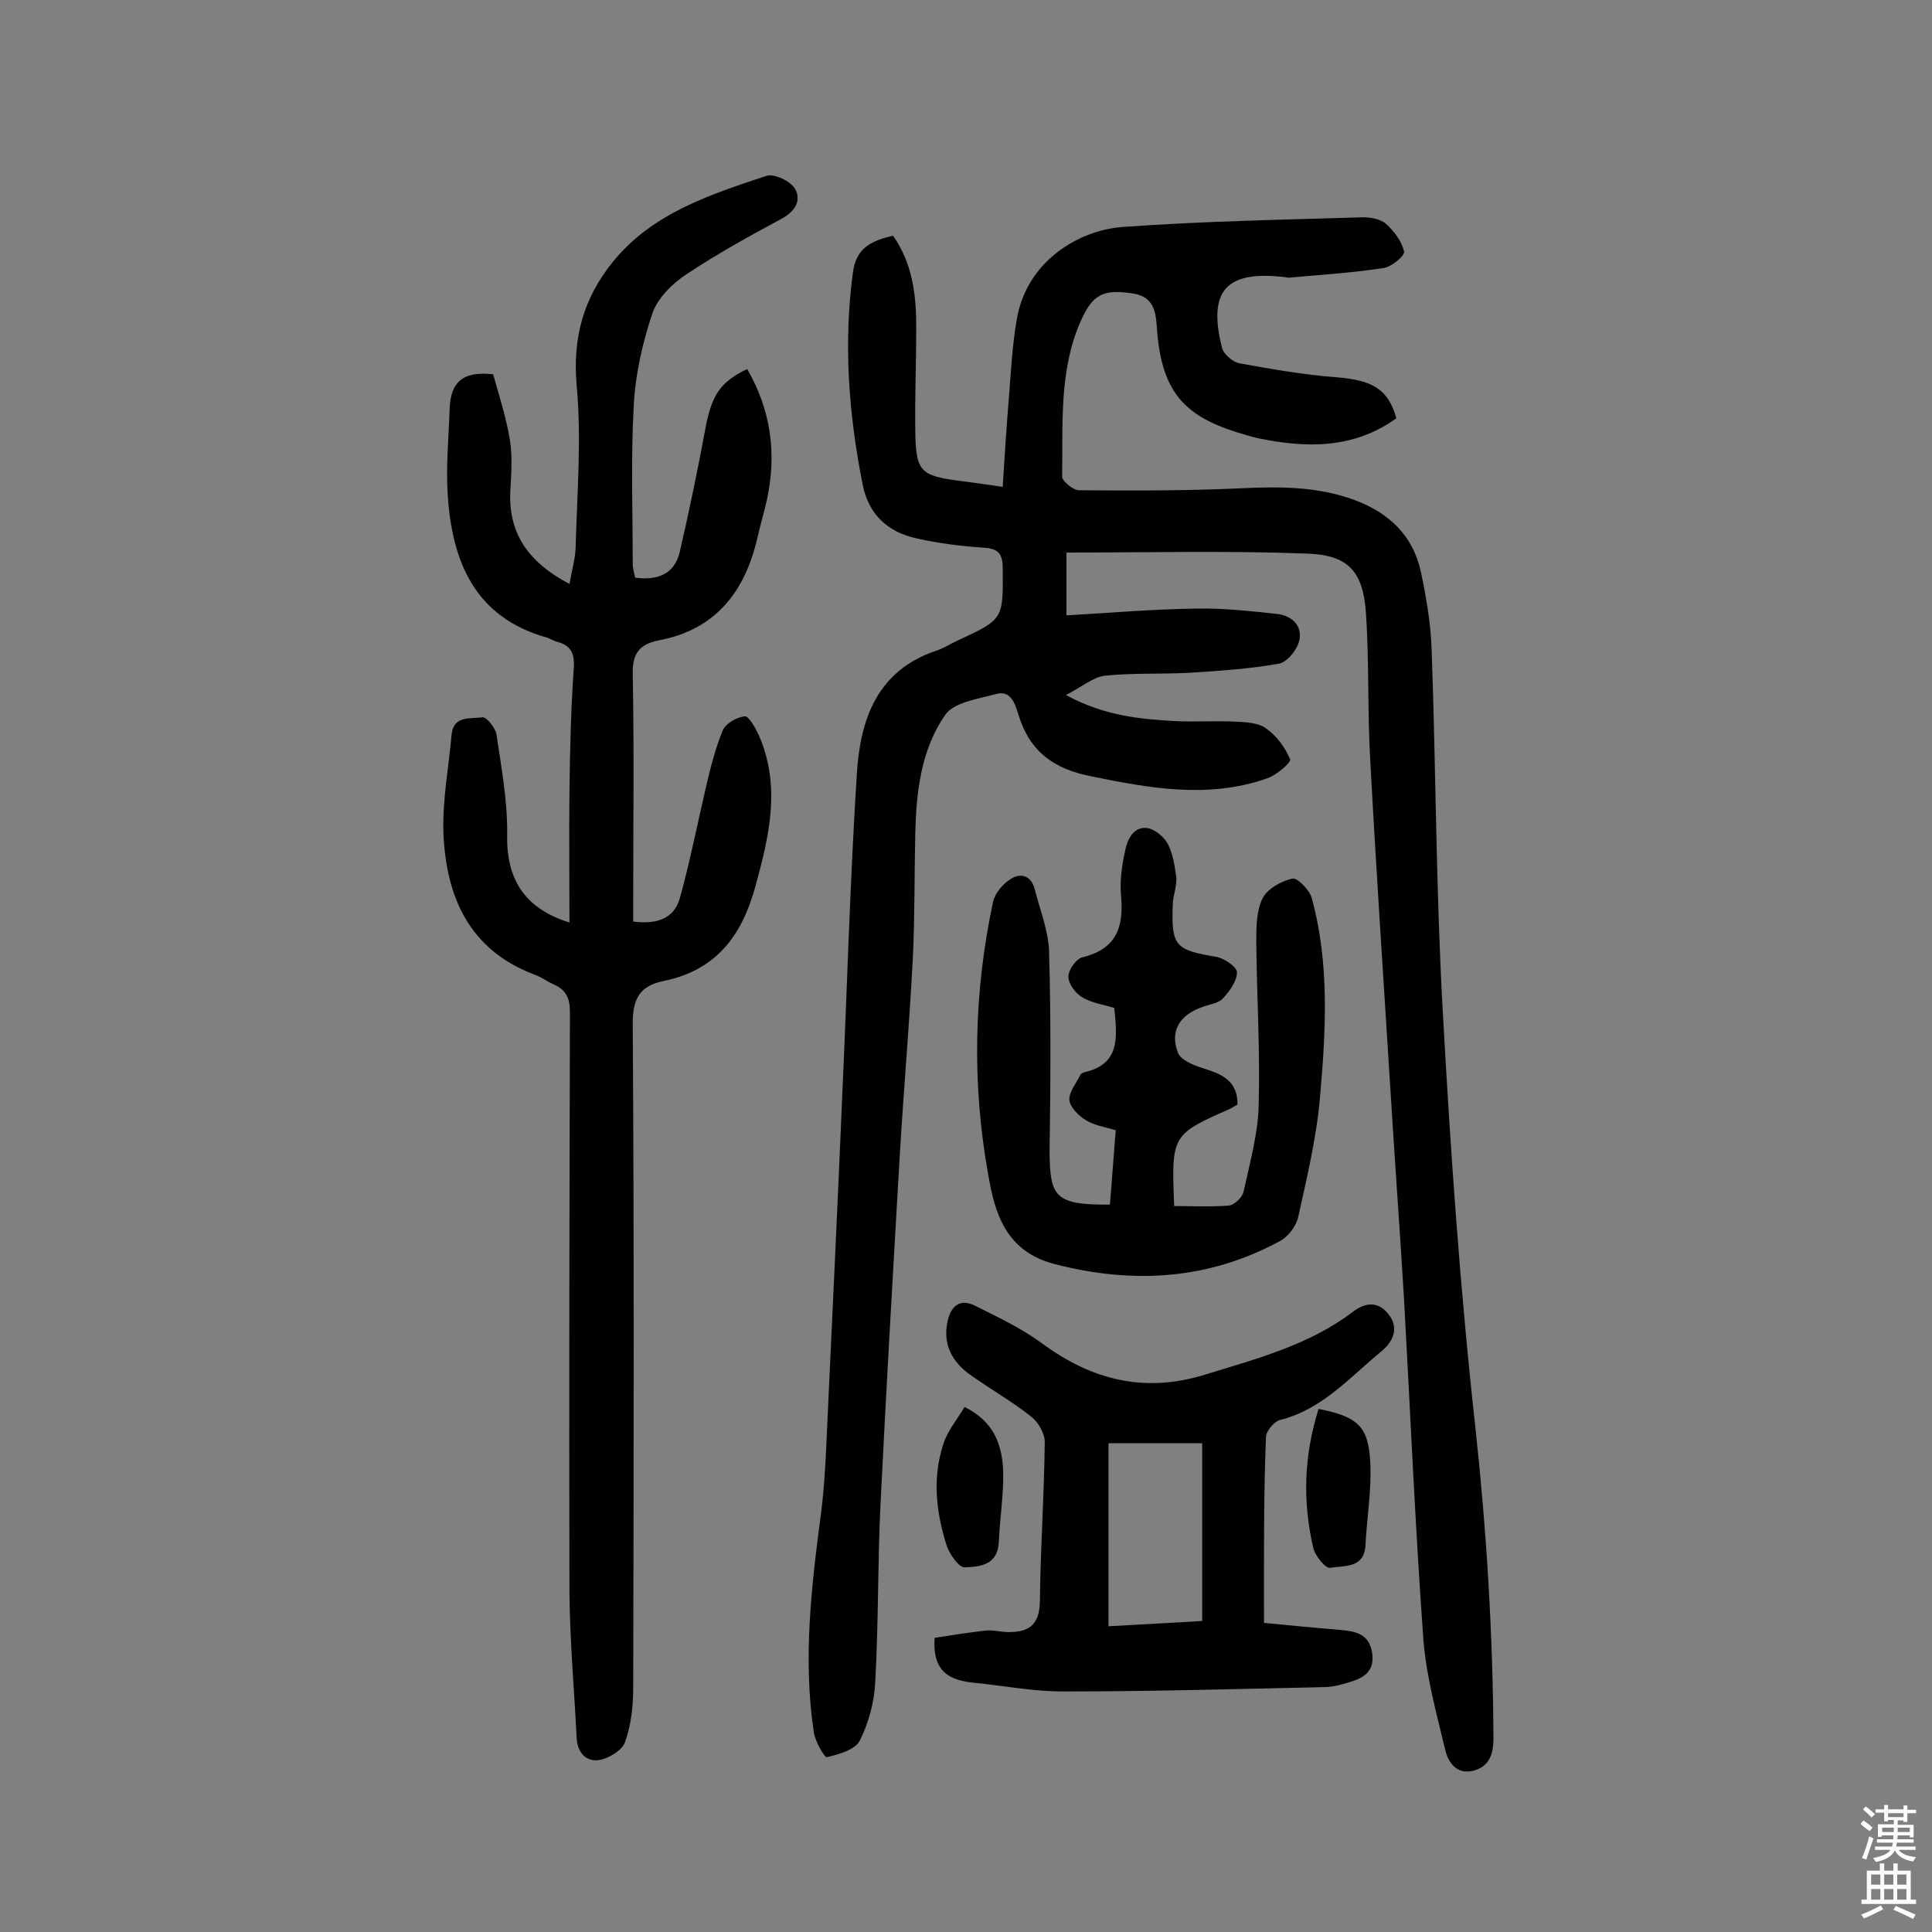 <svg enable-background="new 0 0 400 400" viewBox="0 0 400 400" xmlns="http://www.w3.org/2000/svg"><rect x="0" y="0" width="400" height="400" fill="#808080" stroke="none"/><g fill="#010102"><path d="m220.8 114.4v13c9-.5 18-1.3 27-1.4 5.5-.1 11 .5 16.5 1.1 3.1.3 5.4 2.4 4.7 5.5-.4 1.9-2.5 4.5-4.2 4.8-6.1 1.1-12.4 1.5-18.7 1.9-5.8.3-11.6 0-17.4.6-2.4.3-4.7 2.3-8 4 7.9 4.3 15.3 5 22.7 5.4 4.1.2 8.1-.1 12.2.1 2.2.1 4.9.2 6.5 1.4 2.2 1.5 4 4 5 6.4.3.6-2.9 3.4-4.9 4-12.1 4.2-24.2 2-36.4-.5-7.6-1.5-12.6-5.1-14.9-12.6-.7-2.2-1.5-5.3-4.7-4.4-3.7 1-8.7 1.7-10.5 4.3-5 7.2-6 15.9-6.2 24.6-.2 8.6-.1 17.2-.5 25.7-.7 13.6-1.9 27.2-2.7 40.7-1.4 24.1-2.8 48.2-4 72.4-.6 12.3-.4 24.7-1.1 37-.2 4.1-1.4 8.4-3.2 12-1 1.9-4.3 2.8-6.8 3.4-.5.1-2.4-3.2-2.7-5.1-2.3-15.2-.5-30.4 1.5-45.5.6-4.8.9-9.7 1.1-14.5 1.1-24.1 2.3-48.3 3.3-72.4 1-22 1.6-44.1 3-66.1.7-11.3 4.2-21.4 16.5-25.5 1.5-.5 2.9-1.4 4.4-2.1 9.5-4.4 9.4-4.4 9.3-15 0-2.9-.9-4-3.8-4.2-4.7-.3-9.4-.9-13.9-1.9-6.1-1.3-10.1-5-11.3-11.2-2.9-14.6-4-29.2-2-44 .7-5.1 4-6.5 8.3-7.5 4 5.7 4.8 12.2 4.8 18.9 0 7.1-.3 14.3-.2 21.4.1 8.6 1 9.4 9.5 10.5 2.5.3 5.1.7 8.6 1.2.4-6.6.8-12.7 1.3-18.7.4-5.3.7-10.7 1.6-15.9 2-12.1 12.8-18.5 21.8-19.2 16.5-1.2 33-1.5 49.5-2 1.7-.1 3.9.3 5.1 1.3 1.7 1.5 3.3 3.6 3.8 5.8.2.8-2.6 3.2-4.3 3.4-6.5 1-13.1 1.4-19.7 2-.2 0-.3-.1-.5-.1-12.3-1.5-16.2 2.7-13.2 14.6.3 1.3 2.2 2.9 3.5 3.2 6.7 1.2 13.4 2.4 20.1 2.9 7.5.6 10.8 2.4 12.5 8.5-8.9 6.4-18.7 6.2-28.8 4.1-1.4-.3-2.8-.8-4.2-1.2-11.2-3.5-15.4-8.7-16.5-20.5-.3-3.7-.1-7.6-5.4-8.3-5.8-.8-8 .2-10.5 5.9-4.5 10.3-3.6 21.3-3.8 32.1 0 .9 2.3 2.8 3.5 2.8 11.2.1 22.3.1 33.5-.4 8-.4 15.8-.4 23.5 2.4 7.2 2.7 12.2 7.4 13.8 15 1.1 5.2 2 10.5 2.2 15.8.9 25 .9 50 2.3 74.9 1.6 29 3.6 57.9 6.8 86.7 2.3 21.3 3.6 42.6 3.7 64 0 3.4-.9 5.8-4.1 6.7-3.5.9-5.3-1.7-5.9-4.4-1.8-7.5-3.9-15.1-4.5-22.7-1.7-23.4-2.7-46.9-4-70.4-.9-14.9-2-29.8-2.9-44.6-1.4-22.3-2.9-44.7-4.1-67-.6-10.2-.2-20.4-.9-30.6-.6-8.7-3.7-12.1-12.6-12.3-16.3-.6-32.5-.2-49.4-.2z"/><path d="m154.7 76.4c5 8.7 6.1 17.6 4.1 27-.6 2.7-1.4 5.3-2 8-2.6 11.2-8.7 19-20.5 21.2-4 .8-5.4 2.8-5.3 7 .3 15.4.1 30.9.1 46.3v4.9c4.8.6 8.5-.5 9.7-5 2.1-7.6 3.6-15.3 5.4-23 .9-3.9 1.9-7.8 3.4-11.5.6-1.5 2.9-2.8 4.6-3 .8-.1 2.2 2.4 2.9 3.9 4.6 10.5 2.2 20.8-.7 31.3-2.8 10.3-8.2 17.4-19 19.6-4.8 1-6.4 3.5-6.4 8.7.3 45.8.2 91.6.1 137.5 0 3.8-.4 7.8-1.7 11.4-.6 1.7-3.4 3.4-5.4 3.7-2.5.4-4.4-1.4-4.6-4.4-.5-10-1.4-20-1.5-30.1-.1-40.1 0-80.3.1-120.4 0-2.8-.8-4.6-3.4-5.7-1.3-.6-2.5-1.5-3.9-2-13.6-5.1-18.4-16.2-18.9-29.5-.2-6.7 1.1-13.5 1.7-20.2.4-4.1 4-3.2 6.4-3.6.8-.1 2.7 2.2 2.9 3.6 1 6.8 2.3 13.8 2.2 20.6-.2 9 3.3 15.3 12.9 18.3 0-9.3-.1-18.1 0-27 .1-8.6.3-17.2.9-25.8.2-3-.7-4.6-3.4-5.3-.8-.2-1.5-.7-2.2-.9-14.9-4.2-19.6-15.7-20.5-29.5-.4-6 .2-12 .4-18 .2-5 2.4-7.8 9-7 1.1 4 2.6 8.5 3.4 13.2.6 3.3.4 6.8.2 10.2-.7 9.3 3.5 15.4 12.2 20 .5-2.9 1.3-5.5 1.3-8.1.3-11 1.2-22 .2-32.9-.9-9.9 1.4-18.2 7.5-25.7 8.2-10.1 20.1-13.9 31.8-17.8 1.6-.5 5 1.1 5.9 2.7 1.4 2.4 0 4.7-2.8 6.2-6.7 3.6-13.4 7.3-19.7 11.5-2.9 1.9-5.9 4.9-7 8-2.1 6.2-3.6 12.9-3.9 19.4-.6 10.8-.2 21.8-.2 32.6 0 .9.3 1.8.5 2.8 4.6.6 8.1-.7 9.2-5.2 2-8.6 3.8-17.3 5.4-26 1.3-6.6 3-9.3 8.6-12z"/><path d="m229.8 249.4c.4-5.1.8-10.2 1.2-15.4-2.3-.7-4.5-1-6.2-2.1-1.5-.9-3.2-2.6-3.4-4.1-.1-1.7 1.4-3.5 2.3-5.3.1-.2.5-.4.8-.5 7.5-1.7 6.8-7.3 6.2-13.3-2.1-.7-4.6-1-6.6-2.2-1.4-.8-2.9-2.8-2.9-4.3 0-1.4 1.6-3.7 2.9-4 7-1.7 8.6-6.2 8-12.7-.3-3.2.2-6.5.9-9.6 1-4.8 4.5-6 7.9-2.4 1.7 1.8 2.2 5.1 2.6 7.8.3 2-.7 4.1-.7 6.2-.3 8.4.6 9.2 9 10.6 1.7.3 4.3 2.1 4.3 3.2 0 1.8-1.5 3.9-2.9 5.4-.9 1-2.6 1.2-4 1.7-4.9 1.6-7.1 5-5.3 9.6.6 1.5 3.3 2.6 5.3 3.2 3.8 1.2 7.1 2.6 7 7.5-.5.3-1.1.6-1.6.9-12 5.3-12.1 5.4-11.5 20.1 3.8 0 7.6.2 11.3-.1 1.2-.1 2.9-1.8 3.1-3 1.3-6 3-12 3.1-18 .3-11.2-.4-22.4-.5-33.6 0-3 0-6.4 1.3-9 1-2 3.9-3.6 6.2-4.1 1-.2 3.6 2.4 4 4.1 3.7 13.5 2.9 27.4 1.7 41.1-.7 8.3-2.7 16.6-4.5 24.8-.4 1.9-2.1 4.2-3.9 5.1-14.8 8-30.4 8.9-46.6 4.7-9.9-2.6-12.3-10.2-13.7-18.5-3.4-18.9-3-37.7 1-56.5.4-1.8 2.1-3.8 3.8-4.8 1.9-1.2 4.1-.6 4.8 2.1 1.1 4.4 2.9 8.7 3 13.1.4 13.8.3 27.6.1 41.4.1 9.3 1.1 11 12.5 10.9z"/><path d="m261.7 336c5.2.5 10.2 1 15.2 1.4 3.4.3 6.6.6 7.2 4.9.6 4.4-2.6 5.4-5.8 6.3-1.4.4-2.8.7-4.3.7-18 .4-36 .9-54 .9-6.1 0-12.2-1.2-18.3-1.8-5-.5-8.7-2.2-8.2-9.3 3.2-.5 6.9-1.1 10.5-1.5 1.7-.2 3.5.4 5.3.3 3.9-.1 5.9-1.7 6-6.3.1-11 .9-22 1-33.1 0-1.8-1.4-4.1-2.8-5.2-3.9-3.1-8.3-5.6-12.4-8.5-3.9-2.7-6-6.4-4.9-11.3.7-3.1 2.5-4.7 5.6-3.2 4.8 2.4 9.7 4.7 13.9 7.8 10.3 7.6 21.2 10.4 33.8 6.5 10.7-3.3 21.5-6.1 30.6-13 2.6-2 5.2-2.2 7.3.4 2.2 2.7 1.3 5.5-1.3 7.7-6.6 5.4-12.3 12.1-21.1 14.3-1.2.3-2.9 2.3-2.9 3.6-.5 12.6-.4 25.1-.4 38.4zm-32.2-37.2v37.9c6.8-.4 13.2-.7 19.4-1.1 0-12.5 0-24.5 0-36.8-6.8 0-12.9 0-19.4 0z"/><path d="m273 291.7c8.1 1.6 10.3 3.6 10.7 11 .3 5.7-.7 11.5-1 17.3-.3 4.8-4.5 4.1-7.3 4.6-.9.2-3.1-2.4-3.5-4.1-2.2-9.5-2-19 1.1-28.8z"/><path d="m199.7 291.3c6.3 3.1 7.8 8.1 8 13.4.1 4.8-.7 9.7-.9 14.5-.2 4.9-4 5.2-7.1 5.3-1.2 0-3.1-2.7-3.7-4.5-2.2-6.9-3-14-.7-21 .8-2.6 2.7-4.9 4.4-7.7z"/></g><path d="m385.2 377.6.6-.7c.6.4 1.3.9 1.9 1.5l-.6.7c-.8-.5-1.4-1-1.9-1.5zm.3 7.1c.6-1.4 1.1-2.9 1.5-4.5.3.1.6.3.9.4-.5 1.4-1 2.9-1.5 4.4zm.2-10.1.6-.6c.7.5 1.3 1.1 1.9 1.6l-.7.7c-.6-.6-1.2-1.2-1.8-1.7zm8.4-.8h.8v.9h1.8v.7h-1.8v1.8h-.8v-.3h-1.2v.9h3.3v2.6h-.8v-.4h-2.5c0 .3 0 .6-.1.8h3.4v.7h-3.5c0 .3-.1.6-.1.8h4v.7h-3.5c.7.9 1.9 1.3 3.6 1.5-.2.2-.4.5-.6.9-1.9-.3-3.2-1.1-3.8-2.3-.5 1.1-1.8 2-3.9 2.4-.2-.3-.4-.5-.6-.8 1.9-.4 3.1-.9 3.6-1.7h-3.2v-.7h3.5c.1-.2.1-.5.2-.8h-3.3v-.7h3.4c0-.2 0-.5 0-.8h-2.4v.3h-.8v-2.6h3.3v-.9h-1.2v.3h-.8v-1.8h-1.8v-.7h1.8v-.9h.8v.9h3.2zm-4.4 5.5h2.4c0-.3 0-.6 0-.9h-2.4zm1.2-3.1h3.2v-.8h-3.2zm4.4 2.2h-2.4v.9h2.5v-.9z" fill="#fcfbfa"/><path d="m389.2 385.8h.9v1.5h1.9v-1.5h.9v1.5h2.7v6h1.1v.9h-11.3v-.9h1.1v-6h2.7zm.2 8.7.5.8c-1.2.6-2.5 1.3-4 1.9-.2-.3-.3-.6-.6-.8 1.6-.6 3-1.3 4.1-1.9zm-2-4.3h1.9v-2.1h-1.9zm0 3.1h1.9v-2.2h-1.9zm2.7-3.1h1.9v-2.1h-1.9zm0 3.1h1.9v-2.2h-1.9zm2.4 1.3c1.4.6 2.7 1.2 4.1 1.8l-.5.9c-1.5-.7-2.8-1.4-4.1-1.9zm2.2-6.5h-1.9v2.1h1.9zm-1.9 5.2h1.9v-2.2h-1.9z" fill="#fcfbfa"/></svg>